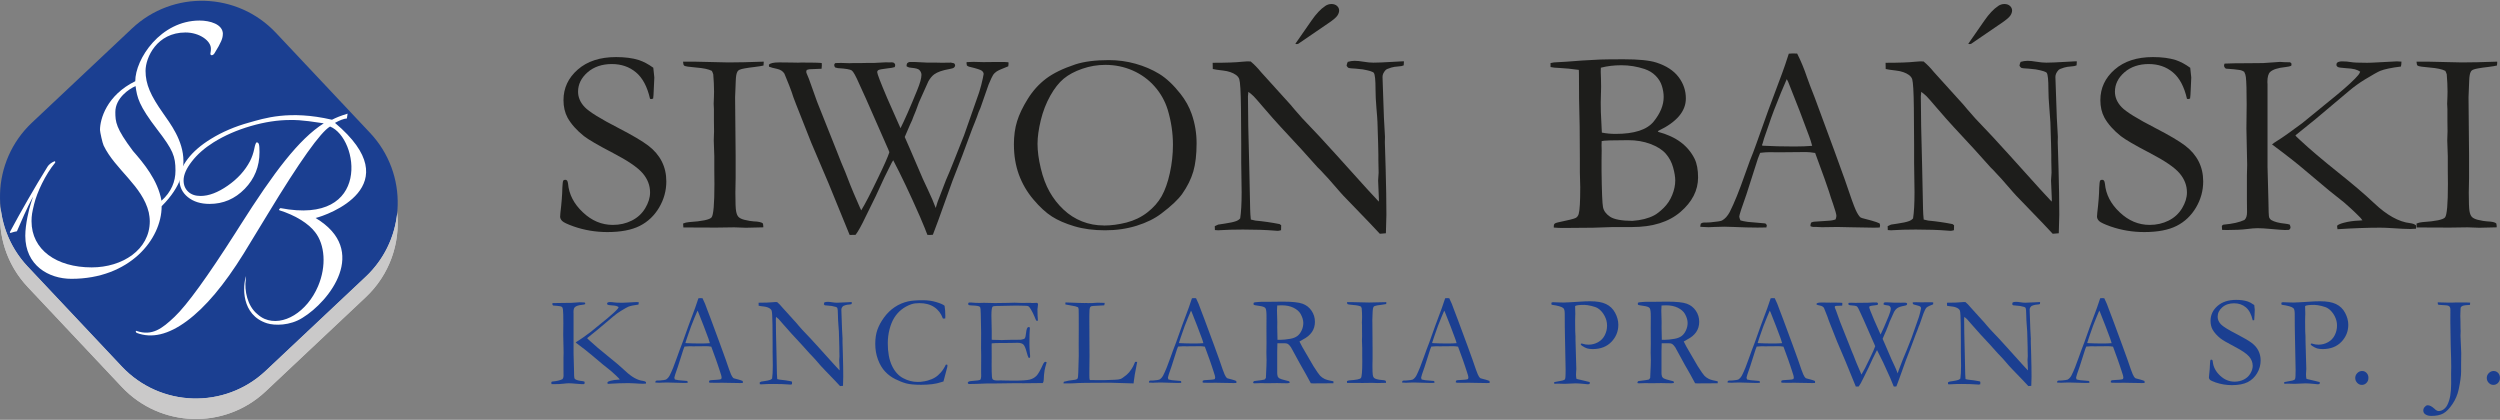<?xml version="1.0" encoding="UTF-8"?>
<svg xmlns="http://www.w3.org/2000/svg" id="Warstwa_1" version="1.1" viewBox="0 0 792 133">
  <rect x="0" y="0" width="792" height="133" fill="#808080" stroke="none"/>
  <defs>
    <style>
      .st0 {
        fill: #cac9c9;
      }

      .st1 {
        fill: #fff;
      }

      .st2 {
        fill: #1b3f91;
      }

      .st3 {
        fill: #1d1d1b;
      }
    </style>
  </defs>
  <g>
    <path class="st0" d="M117.23,48.56c12.21,12.97,11.59,33.38-1.38,45.58l-31.69,29.83c-12.97,12.21-33.37,11.58-45.57-1.38l-29.83-31.69c-12.2-12.96-11.58-33.37,1.38-45.58l31.69-29.82c12.96-12.21,33.36-11.58,45.57,1.38l29.82,31.68Z"></path>
    <path class="st2" d="M117.23,42.09c12.21,12.97,11.59,33.37-1.38,45.57l-31.69,29.82c-12.97,12.2-33.37,11.58-45.57-1.38l-29.83-31.68c-12.2-12.97-11.58-33.38,1.38-45.58l31.69-29.83c12.96-12.2,33.36-11.59,45.57,1.38l29.82,31.69Z"></path>
    <path class="st0" d="M115.86,87.68l-31.7,29.82c-12.96,12.21-33.37,11.58-45.57-1.37l-29.83-31.69C3.71,79.06.87,72.41.18,65.6c-.89,8.96,1.94,18.25,8.6,25.32l29.83,31.69c12.2,12.96,32.6,13.59,45.57,1.38l31.7-29.83c7.59-7.14,10.94-17.1,9.97-26.73-.75,7.47-4.09,14.7-9.97,20.25"></path>
    <path class="st1" d="M70.61,10.78c0-3.12-4.11-4.27-7.39-4.27-12.32,0-20.37,12.15-20.37,19.22-9.04,4.44-11.17,11.99-11.17,15.44,0,.62.79,4.21,1.15,4.93,3.62,7.56,12.32,12.82,14.3,21.2.16.82.32,1.8.32,2.79,0,9.04-8.71,14.62-18.4,14.62-11.17,0-19.06-5.58-19.06-14.62,0-1.8.19-2.84.82-5.42.91-3.73,3.54-9.37,6.68-13.15q.09-.36-.18-.44c-.81.26-1.89,1.07-2.24,1.7-4.13,6.65-8.53,14.37-11.95,20.75.09.27.27.36.45.19.53-.19,1.26-.36,1.79-.45,1.17-2.7,3.18-7.42,5.07-10.92,0,0-.11.54-.62,2-.62,1.8-1.8,6.74-1.8,10.35,0,9.37,7.39,13.63,14.62,13.63,18.4,0,28.58-12.49,28.58-23,6.57-6.57,6.9-11.66,6.9-14.3,0-6.56-4.27-11.99-6.41-15.11-3.95-5.59-5.59-9.2-5.59-13.47s3.62-12.16,12.65-12.16c4.43,0,8.05,2.63,8.05,5.09,0,.33,0,.99-.16,1.64,0,.66.82.66,1.31-.16,2.14-3.45,2.63-4.76,2.63-6.08"></path>
    <path class="st2" d="M49.85,41.08c4.93,6.41,5.74,8.38,5.74,12.98,0,3.46-1.31,6.73-4.43,9.53-1.15-6.57-5.75-12-9.04-15.77-5.42-7.23-5.58-9.2-5.58-12.33,0-4.44,4.43-7.39,6.41-8.21.49,3.62.98,6.08,6.9,13.8"></path>
    <path class="st1" d="M109.89,37.54l.23-1.54c-1.19.37-2.15.7-2.9,1-.74.3-1.43.61-2.05.93-13.58-3.16-21.68-.37-26.19.88-4.52,1.24-8.58,2.98-12.19,5.21-3.14,1.93-5.58,4.04-7.32,6.32-1.75,2.29-2.62,4.47-2.62,6.55,0,2.26.88,4.11,2.65,5.55,1.77,1.44,4.07,2.16,6.9,2.16,4.32,0,8.03-1.59,11.14-4.78,3.11-3.19,4.67-7.06,4.67-11.63,0-1.28-.06-2.11-.19-2.5-.13-.39-.35-.58-.68-.58-.25,0-.52.68-.79,2.05-.28,1.37-.73,2.67-1.35,3.89-1.58,3.01-3.93,5.6-7.06,7.77-3.12,2.17-5.99,3.26-8.6,3.26-1.66,0-2.97-.45-3.93-1.36-.96-.9-1.45-2.09-1.45-3.58,0-1.76.87-3.76,2.62-6,1.74-2.25,4.03-4.26,6.87-6.04,3.46-2.16,7.39-3.88,11.78-5.16,4.39-1.28,8.56-1.92,12.5-1.92,1.13,0,2.89-.16,10.64,1.05-7.93,5.02-15.86,15.61-26.47,32.33-.65,1.01-1.11,1.74-1.39,2.19-9.01,14.13-15.49,23.06-19.42,26.79-3.94,3.73-7.08,6.15-12.04,4.46-.46-.18-.16.55.05.62,4.75,1.82,10.05.57,15.91-3.77,5.86-4.33,11.85-11.46,17.99-21.36,1.81-2.94,4.33-7.07,7.54-12.37,10.2-16.83,16.81-26.12,19.82-27.87,9.11,3.64,13.28,31.45-15.7,25.84,0,0-.69.38-.37.68,5.12,1.6,9.23,4.19,11.32,6.92,3.11,3.92,3.67,10.74.96,17.12-3.49,8.22-11.08,12.86-16.95,10.37-.86-.37-1.61-.9-2.3-1.52-3.15-2.56-4.14-7.49-3.66-10.92.03-.38.04-.75.09-1.14-1.09,3.22-1.59,12.33,6.61,14.97,2.4.77,7.31.82,11.31-1.75,8.39-5.11,21.31-21.32,4.11-31.6,3.51-.82,30.03-10.05,6.14-30.13,1.46-.8,2.74-1.34,3.81-1.4"></path>
  </g>
  <g>
    <path class="st3" d="M206.96,21.42c.22,1.81.33,2.85.33,3.13l-.17,3.66c-.06,1.56-.12,2.56-.2,3-.25.11-.45.17-.62.17l-.37-.08c-.87-3.84-2.36-6.63-4.46-8.38-2.1-1.76-4.65-2.63-7.66-2.63s-5.69.87-7.68,2.63c-2,1.75-3,3.8-3,6.12,0,1.78.7,3.42,2.1,4.89,1.4,1.48,4.97,3.69,10.73,6.65,4.38,2.26,7.52,4.12,9.42,5.56,1.89,1.44,3.31,3.11,4.27,5,.96,1.89,1.44,4,1.44,6.34,0,2.93-.76,5.69-2.28,8.27-1.52,2.57-3.57,4.52-6.15,5.82-2.58,1.3-5.99,1.95-10.24,1.95-3.7,0-7.25-.59-10.65-1.77-2-.71-3.22-1.29-3.66-1.73-.44-.44-.66-.9-.66-1.4,0-.3.03-.68.08-1.15.39-3.23.59-5.89.62-7.97.06-1.29.15-2.04.29-2.26.11-.19.32-.29.62-.29.24,0,.44.08.59.26.15.18.25.52.31,1.01.3,3.37,1.86,6.39,4.69,9.04,2.8,2.66,5.96,3.99,9.5,3.99,2.16,0,4.16-.45,5.98-1.36s3.25-2.22,4.27-3.92c1.03-1.71,1.54-3.38,1.54-5,0-2.22-.78-4.25-2.34-6.08-1.57-1.84-4.7-3.98-9.42-6.43-4.71-2.45-7.78-4.24-9.21-5.36-2.3-1.84-4.03-3.78-5.18-5.84-.85-1.59-1.28-3.44-1.28-5.54,0-3.81,1.51-7.04,4.52-9.68,3.01-2.64,7.06-3.96,12.13-3.96,2.8,0,5.21.31,7.23.94,1.48.5,3,1.3,4.56,2.43"></path>
    <path class="st3" d="M216.38,70.82c.6-.25,1.22-.4,1.85-.45,4.19-.27,6.59-.78,7.19-1.5.6-.73.91-4.24.91-10.55l-.04-4.32v-4.53l-.17-4.98.09-2.91-.04-3.21v-3.78l-.08-1.69.08-2.14c.03-.49.04-1.07.04-1.73,0-1.73-.09-3.55-.25-5.47-.11-.38-.26-.75-.45-1.11-1.02-.52-2.65-.87-4.91-1.05-2.26-.18-3.54-.38-3.84-.59-.22-.17-.34-.59-.37-1.28h3.46l10.91.25c2.8,0,6.53-.08,11.2-.25,0,.44-.03.85-.08,1.23-.55.14-1.47.29-2.75.45-2.61.3-4.19.59-4.77.86-.36.14-.61.37-.78.7-.28.49-.44,1.41-.49,2.76l-.21,5.31.17,18.3v7.24c-.06,2.28-.08,3.82-.08,4.65,0,3.07.07,5.03.23,5.88.15.85.41,1.46.78,1.83s.98.67,1.83.89c1.26.3,2.25.47,2.96.5,1.53.05,2.51.27,2.92.66.08.36.12.66.12.9v.33c-2.5.08-4.33.13-5.52.13-.68,0-1.91-.05-3.67-.13l-5.68.08-9.67-.04h-.78l-.08-1.24Z"></path>
    <path class="st3" d="M243.63,21.17l-.04-.66c.38-.49,1.46-.74,3.24-.74l3.81.04,2.22.04.98-.04c3.58,0,5.74.05,6.48.16.03.33.04.58.04.74,0,.25-.03.61-.08,1.07l-3.92.16c-.19.03-.45.1-.78.21-.11.28-.16.48-.16.62,0,.16.08.43.25.78.22.46.42.96.61,1.48l2.59,7.24,6.16,15.46c.71,1.89,1.19,3.11,1.44,3.66.77,1.73,1.74,4.14,2.91,7.23.41,1.07,1.4,3.39,2.96,6.95.08.22.25.57.49,1.07,1.24-2,3.04-5.5,5.43-10.49,1.86-3.84,3.03-6.48,3.49-7.93l-.32-.83-7.06-16.05c-.93-2-1.66-3.59-2.17-4.77-1.08-2.48-1.86-3.88-2.35-4.24-.5-.36-1.96-.6-4.38-.74l-.87-.2c-.22-.24-.33-.52-.33-.85.06-.24.18-.43.37-.56.88-.02,1.49-.04,1.85-.04l2.59.08,1.32-.04h2.27l2.01-.04h2.14l3.86-.2c.25,0,.62.01,1.11.04l.66-.04c.38,0,.67.09.86.27.19.18.29.38.29.59,0,.19-.05.41-.16.66-.44.17-1.22.3-2.34.41-1.62.19-2.56.37-2.81.53-.26.16-.39.38-.39.66,0,.52,1.06,3.27,3.18,8.26l4.2,9.49c1.28-2.52,3.03-6.49,5.24-11.92.93-2.25,1.4-3.91,1.4-4.98,0-.57-.23-1.09-.69-1.56-.36-.33-1.15-.55-2.38-.66l-.87-.12-.74-.33-.04-.33c0-.16.07-.4.21-.7.27-.22.52-.34.74-.37.41-.06,2.31.01,5.71.2h2.8l1.73.04,2.88-.04c.22.03.54.1.98.21.22.22.33.42.33.62,0,.3-.12.55-.35.74-.24.19-.76.36-1.58.49-2.08.36-3.65.91-4.69,1.65-.68.51-1.3,1.25-1.85,2.22l-2.99,6.66c-.71,2.03-1.3,3.55-1.76,4.56-.19.63-.55,1.47-1.06,2.51l-1.68,3.9c.3.72.81,1.87,1.52,3.46l4.23,9.83c.19.44.76,1.66,1.7,3.65.95,2,1.74,3.85,2.37,5.55l.61-1.98.08-.2,2.51-6.54c.88-1.99,1.75-4.11,2.62-6.33l3.16-7.98,4.76-13.56c.49-1.56.89-3.07,1.19-4.52l.12-.66c.08-.3.13-.52.13-.66,0-.38-.19-.73-.58-1.05-.38-.31-1.74-.74-4.07-1.29-.22-.08-.44-.21-.66-.37-.08-.33-.12-.59-.12-.78l.04-.29c1.15-.05,1.88-.08,2.18-.08l3.16.08,3.58-.04h3.08l1.24.08.04.41c0,.19-.03.48-.08.87-1.98.77-3.21,1.31-3.69,1.64-.48.33-.85.68-1.11,1.07-.26.38-.75,1.43-1.46,3.13-.08.16-.94,2.63-2.58,7.4-.36.71-.73,1.66-1.11,2.84-.11.33-.34.92-.69,1.77l-.66,1.64-.45,1.19c-1.8,4.99-3.79,10.2-5.95,15.66l-4.43,12.33-1.76,4.69c-.43.05-.74.08-.95.08-.18,0-.45-.02-.79-.04-.36-1.01-1.14-2.93-2.35-5.76-3.15-7.18-5.98-13.13-8.48-17.88l-.49.82c-1.39,2.66-3.08,6.18-5.04,10.56l-3.19,6.49c-1.31,2.77-2.38,4.69-3.2,5.76l-1.88.04-6.65-16.28-5.5-12.91-4.84-12.25c-.32-.79-.61-1.55-.86-2.26-.19-.52-.37-1.06-.53-1.61-.28-.85-1.04-2.78-2.29-5.8-.49-.79-1.29-1.29-2.38-1.52-1.09-.22-1.9-.44-2.42-.66"></path>
    <path class="st3" d="M349.72,71.45c2.3,0,4.69-.33,7.18-.96,2.48-.65,4.67-1.71,6.6-3.21,1.92-1.5,3.42-3.19,4.5-5.1,1.08-1.91,1.95-4.36,2.61-7.34.65-2.98.98-5.97.98-8.96,0-3.73-.55-7.42-1.64-11.06-.85-2.77-2.23-5.24-4.15-7.42-1.92-2.18-4.23-3.86-6.94-5.06-2.72-1.19-5.6-1.79-8.68-1.79-2.49,0-4.93.41-7.31,1.23-2.39.82-4.34,1.87-5.88,3.14-1.53,1.27-2.96,3.08-4.27,5.43-1.31,2.34-2.31,4.92-3,7.75-.68,2.82-1.03,5.32-1.03,7.48,0,2.28.34,4.85,1.03,7.73.68,2.88,1.62,5.37,2.81,7.48,1.2,2.11,2.66,3.98,4.4,5.61,1.73,1.63,3.69,2.88,5.86,3.74,2.16.86,4.48,1.29,6.94,1.29M321.2,45.88c0-2.8.33-5.28,1.01-7.46.67-2.18,1.8-4.54,3.39-7.09,1.59-2.55,3.51-4.68,5.76-6.39,2.25-1.71,5.36-3.23,9.33-4.55,2.8-.9,6.33-1.35,10.6-1.35,2.88,0,5.69.38,8.45,1.15,2.75.77,5.25,1.84,7.5,3.21,2.24,1.37,4.49,3.48,6.74,6.33,1.56,1.97,2.74,4.1,3.54,6.37,1.04,2.99,1.56,6.07,1.56,9.25,0,3.62-.35,6.61-1.05,9-.7,2.38-1.87,4.74-3.51,7.07-1.29,1.81-3.49,3.88-6.62,6.24-2.09,1.59-4.67,2.87-7.77,3.84-3.1.97-6.44,1.46-10.03,1.46s-6.89-.42-9.74-1.28c-2.85-.85-5.23-1.88-7.13-3.1-1.9-1.22-3.86-3.02-5.87-5.41-2.02-2.38-3.54-5.02-4.59-7.89-1.04-2.88-1.56-6.01-1.56-9.41"></path>
    <path class="st3" d="M410.35,13.9l5.1-7.34c1.48-2.15,2.94-3.71,4.39-4.67.61-.41,1.26-.62,1.97-.62s1.33.21,1.77.62c.44.41.66.89.66,1.43s-.19,1.07-.57,1.64c-.38.57-1.3,1.35-2.75,2.33l-9.66,6.6-.45.08-.46-.08ZM384.21,21.87l-.04-1.98c4.25,0,7.36-.11,9.33-.33.77-.08,1.3-.12,1.61-.12.24,0,.61.01,1.11.04,1.15.96,2.22,2.06,3.21,3.29.22.25.46.52.74.82l8.67,9.58,1.24,1.48c1.75,2.06,3.35,3.81,4.79,5.26,1.44,1.45,4.24,4.48,8.41,9.08l9.82,10.89c.96,1.07,2.19,2.4,3.7,3.99l.04-.66c-.17-3.81-.25-5.82-.25-6.04l.16-2.47-.08-3.86v-1.77c0-1.12-.09-4.58-.29-10.4-.03-.79-.13-2.29-.33-4.5-.19-2.21-.28-4.14-.28-5.82,0-3.01-.18-4.76-.54-5.26-.25-.36-1.41-.73-3.49-1.11-.49-.03-1.26-.11-2.3-.24-1.24-.05-1.96-.13-2.18-.21-.22-.08-.44-.32-.66-.7.06-.44.18-.85.37-1.23.74-.22,1.47-.33,2.18-.33.77,0,1.72.09,2.86.29,1.14.19,2.16.29,3.06.29,1.26,0,3.22-.08,5.88-.24,1.51-.11,2.55-.17,3.12-.17h.7l-.08,1.28c-.44.19-1.04.3-1.81.34-.77.04-1.48.16-2.14.35-.99.3-1.58.56-1.77.78-.66.71-.99,1.44-.99,2.18l.45,12.99.33,5.96-.04,1.73.25,8.26c.16,5.65.24,10.55.24,14.71,0,.91-.05,2.87-.16,5.88l-1.92.16c-.96-1.09-4.27-4.54-9.91-10.36-1.32-1.34-2.21-2.29-2.67-2.84l-3.54-4.06c-1.37-1.51-2.26-2.47-2.67-2.88-.41-.41-.72-.71-.91-.9-2.99-3.4-6.87-7.64-11.64-12.74-1.29-1.37-3.18-3.51-5.67-6.41-1.56-1.84-2.55-2.96-2.96-3.37-.41-.41-.97-.88-1.68-1.4l-.13,1.4c0,5.34.14,12.71.41,22.11l.29,13.61c.03,1.15.09,2.26.21,3.33l1.44.33c2.6.24,5.16.61,7.68,1.11.19.16.36.29.5.37l-.04,1.56c-.44.14-.8.21-1.07.21-.3,0-.67-.03-1.11-.08-2.71-.22-6.01-.33-9.9-.33-2.74,0-5.15.07-7.24.2l-.57.04c-.25,0-.6-.03-1.07-.08l-.04-1.23,1.07-.5,1.93-.29c1.73-.25,2.98-.52,3.78-.82.52-.19.94-.48,1.27-.86.3-1.89.46-4.66.46-8.31,0-1.7-.04-4.8-.13-9.33v-5.59l-.08-11.67c-.06-5.21-.24-8.28-.54-9.21-.16-.49-.5-.93-1.02-1.32-1.04-.74-2.41-1.21-4.09-1.4-1.69-.19-2.78-.36-3.27-.49"></path>
    <path class="st3" d="M517.17,69.97c2.71-.19,5-.77,6.84-1.73.85-.44,1.86-1.23,3.03-2.36,1.16-1.14,2.07-2.5,2.71-4.09.65-1.59.97-3.12.97-4.6,0-1.12-.22-2.51-.68-4.15-.45-1.64-1.22-3.09-2.31-4.34-1.09-1.25-2.7-2.28-4.84-3.08-2.14-.81-4.5-1.21-7.08-1.21-5,0-7.8.1-8.4.29-.03.63-.04,1.1-.04,1.4l.04,1.52-.04,3.08v3.49c.08,6.44.23,10.25.46,11.42.22,1.18.96,2.2,2.24,3.05,1.28.85,3.64,1.29,7.11,1.32M507.49,42.01c1.37.27,2.81.41,4.32.41,5.93,0,9.95-1.3,12.07-3.91,2.11-2.61,3.17-5.19,3.17-7.77,0-1.15-.19-2.32-.56-3.51-.37-1.19-1.03-2.27-1.98-3.23-.95-.96-2.12-1.67-3.52-2.14-2.39-.79-4.84-1.19-7.33-1.19-2.34,0-4.5.26-6.51.78-.03.57-.04,1-.04,1.27s.03,1.06.08,2.35c.03.82.04,1.65.04,2.47l-.12,4.97.04,2.96.28,5.8.04.74ZM491.21,21.25v-1.27c.46-.11.83-.18,1.11-.21l3.86-.22c3.21-.28,6.8-.51,10.77-.69,1.59-.06,4.1-.08,7.52-.08,4.66,0,8.07.34,10.24,1.03,3.15,1.01,5.5,2.54,7.05,4.58,1.55,2.04,2.32,4.31,2.32,6.8,0,4.06-2.89,7.47-8.68,10.24l-.2.31c2.96.79,5.38,1.91,7.28,3.33,1.89,1.43,3.34,3.17,4.36,5.22.74,1.51,1.11,3.49,1.11,5.93,0,4.08-1.86,7.72-5.57,10.92-3.71,3.19-8.83,4.79-15.36,4.79h-6.12l-6.2.21c-5.48.06-8.69.08-9.62.08s-1.91-.04-2.84-.13v-.46c0-.34.07-.58.21-.72.16-.17.48-.31.94-.42,3.43-.71,5.37-1.2,5.82-1.46.45-.26.76-.68.92-1.25.33-1.1.49-3.92.49-8.46,0-.41-.01-.93-.04-1.56-.05-1.83-.08-2.89-.08-3.16v-4.27c0-7.22-.08-13.53-.25-18.91l-.04-8.25-.04-1.03c-2.33-.32-4.38-.53-6.16-.61-1.15-.03-2.09-.12-2.8-.29"></path>
    <path class="st3" d="M558.43,46.16c2.93.16,6.27.25,10.03.25,2.14,0,4.01-.07,5.63-.21-.27-1.07-.59-2.07-.94-3-1.78-4.76-2.77-7.39-2.96-7.89l-3.74-9.49-.41-.74c-.16.33-.77,1.74-1.81,4.24-1.76,4.27-3.02,7.6-3.79,9.98-.36,1.07-.73,2.13-1.11,3.18-.38,1.05-.62,1.79-.72,2.22-.1.43-.24.86-.43,1.3l.25.17ZM538.81,70.82c.39-.22.73-.33,1.03-.33h.95c.19,0,.52-.01.98-.04,2.11-.2,3.36-.39,3.74-.58.96-.52,1.78-1.42,2.47-2.71,1.42-2.8,3.03-6.76,4.81-11.88.85-2.44,1.38-3.92,1.6-4.44.68-1.65,1.35-3.37,1.98-5.18l3.86-10.81c.61-1.7,2.06-5.59,4.36-11.67.58-1.53,1.27-3.59,2.1-6.17l1.21-.08,1.44.04c1.18,2.33,2.22,4.84,3.12,7.52.49,1.43,1.3,3.55,2.42,6.37l6.24,16.89,3.32,9.17c1.75,5.21,2.9,8.4,3.45,9.6.55,1.19,1.05,1.98,1.52,2.36.13.11.65.27,1.54.49.89.22,1.51.38,1.87.49,1.26.36,2.14.66,2.63.91.11.3.16.53.16.7,0,.14-.04.34-.12.61-.88.03-1.49.05-1.85.05-1.4,0-3.86-.05-7.4-.13l-4.11-.09-4.97.07c-.33,0-.67-.02-1.01-.05-.34-.03-.64-.04-.88-.04h-.9c-.3-.03-.58-.11-.83-.25,0-.38.07-.75.21-1.11.33-.16.63-.26.91-.29l4.31-.29c1.12-.05,1.98-.2,2.55-.45.17-.49.25-.86.25-1.11,0-.49-.36-1.77-1.07-3.83-.49-1.37-.92-2.67-1.29-3.91-.37-1.23-1.83-5.3-4.37-12.19-1.12-.19-2.11-.29-2.96-.29l-8.79.08-2.59-.04c-.93,0-1.96.07-3.08.21-.35.82-.59,1.41-.7,1.77l-3.62,11.3c-1.54,4.3-2.3,6.67-2.3,7.11,0,.24.12.66.37,1.23.58.17,1.34.32,2.3.46l5.59.49c.3.25.46.47.46.66,0,.14-.04.34-.13.62-1.23.03-2.18.04-2.84.04-2.19,0-4.74-.07-7.64-.2-1.35-.05-2.31-.08-2.88-.08s-1.58.03-3,.08c-.93.05-1.6.08-2.01.08-.66,0-1.51-.04-2.55-.12v-.25c0-.19.05-.45.16-.78"></path>
    <path class="st3" d="M623.53,13.9l5.1-7.34c1.48-2.15,2.95-3.71,4.4-4.67.6-.41,1.26-.62,1.97-.62s1.33.21,1.77.62c.44.41.66.89.66,1.43s-.19,1.07-.57,1.64c-.39.57-1.3,1.35-2.76,2.33l-9.66,6.6-.45.08-.46-.08ZM597.39,21.87l-.04-1.98c4.25,0,7.36-.11,9.33-.33.77-.08,1.3-.12,1.61-.12.24,0,.61.01,1.11.04,1.15.96,2.22,2.06,3.21,3.29.22.25.46.52.74.82l8.67,9.58,1.24,1.48c1.75,2.06,3.35,3.81,4.78,5.26,1.44,1.45,4.24,4.48,8.41,9.08l9.82,10.89c.96,1.07,2.19,2.4,3.7,3.99l.05-.66c-.17-3.81-.25-5.82-.25-6.04l.16-2.47-.08-3.86v-1.77c0-1.12-.09-4.58-.29-10.4-.03-.79-.14-2.29-.33-4.5-.19-2.21-.29-4.14-.29-5.82,0-3.01-.18-4.76-.53-5.26-.24-.36-1.41-.73-3.5-1.11-.49-.03-1.26-.11-2.3-.24-1.24-.05-1.96-.13-2.18-.21-.22-.08-.44-.32-.66-.7.05-.44.18-.85.37-1.23.74-.22,1.46-.33,2.18-.33.77,0,1.72.09,2.86.29,1.14.19,2.16.29,3.06.29,1.26,0,3.22-.08,5.88-.24,1.51-.11,2.55-.17,3.12-.17h.7l-.08,1.28c-.44.19-1.04.3-1.81.34-.77.04-1.48.16-2.14.35-.99.3-1.58.56-1.77.78-.66.71-.99,1.44-.99,2.18l.45,12.99.33,5.96-.04,1.73.25,8.26c.16,5.65.24,10.55.24,14.71,0,.91-.05,2.87-.16,5.88l-1.92.16c-.96-1.09-4.27-4.54-9.91-10.36-1.32-1.34-2.2-2.29-2.67-2.84l-3.54-4.06c-1.37-1.51-2.26-2.47-2.67-2.88-.41-.41-.71-.71-.9-.9-2.99-3.4-6.87-7.64-11.64-12.74-1.28-1.37-3.18-3.51-5.67-6.41-1.57-1.84-2.55-2.96-2.96-3.37-.42-.41-.98-.88-1.69-1.4l-.13,1.4c0,5.34.14,12.71.41,22.11l.29,13.61c.03,1.15.09,2.26.21,3.33l1.44.33c2.6.24,5.16.61,7.69,1.11.19.16.35.29.49.37l-.04,1.56c-.44.14-.8.21-1.07.21-.3,0-.67-.03-1.11-.08-2.71-.22-6.01-.33-9.9-.33-2.74,0-5.15.07-7.24.2l-.57.04c-.25,0-.6-.03-1.07-.08l-.04-1.23,1.07-.5,1.93-.29c1.73-.25,2.99-.52,3.78-.82.52-.19.94-.48,1.27-.86.3-1.89.46-4.66.46-8.31,0-1.7-.05-4.8-.13-9.33v-5.59l-.08-11.67c-.05-5.21-.24-8.28-.53-9.21-.17-.49-.51-.93-1.03-1.32-1.04-.74-2.41-1.21-4.09-1.4-1.69-.19-2.78-.36-3.27-.49"></path>
    <path class="st3" d="M693.86,21.42c.22,1.81.33,2.85.33,3.13l-.16,3.66c-.06,1.56-.13,2.56-.21,3-.25.11-.46.17-.62.17l-.37-.08c-.87-3.84-2.36-6.63-4.46-8.38-2.1-1.76-4.65-2.63-7.67-2.63s-5.69.87-7.69,2.63c-2,1.75-3,3.8-3,6.12,0,1.78.7,3.42,2.1,4.89,1.4,1.48,4.97,3.69,10.73,6.65,4.38,2.26,7.52,4.12,9.42,5.56,1.89,1.44,3.31,3.11,4.27,5,.96,1.89,1.44,4,1.44,6.34,0,2.93-.76,5.69-2.28,8.27-1.53,2.57-3.57,4.52-6.15,5.82-2.58,1.3-5.99,1.95-10.24,1.95-3.7,0-7.25-.59-10.65-1.77-2-.71-3.22-1.29-3.66-1.73-.44-.44-.66-.9-.66-1.4,0-.3.03-.68.08-1.15.39-3.23.59-5.89.62-7.97.06-1.29.15-2.04.29-2.26.11-.19.32-.29.62-.29.24,0,.44.08.59.26.15.18.25.52.31,1.01.3,3.37,1.86,6.39,4.68,9.04,2.8,2.66,5.96,3.99,9.5,3.99,2.16,0,4.16-.45,5.98-1.36,1.82-.9,3.25-2.22,4.28-3.92,1.03-1.71,1.54-3.38,1.54-5,0-2.22-.78-4.25-2.34-6.08-1.56-1.84-4.7-3.98-9.42-6.43-4.71-2.45-7.78-4.24-9.21-5.36-2.3-1.84-4.03-3.78-5.18-5.84-.85-1.59-1.28-3.44-1.28-5.54,0-3.81,1.51-7.04,4.52-9.68,3.01-2.64,7.06-3.96,12.13-3.96,2.8,0,5.21.31,7.23.94,1.48.5,3,1.3,4.56,2.43"></path>
    <path class="st3" d="M719.76,45.77c.33-.3.87-.68,1.64-1.15,1.53-.93,4.18-2.79,7.93-5.59l11.27-9.2c3.1-2.58,5.28-4.6,6.53-6.08.25-.33.44-.67.58-1.02-.49-.36-1.06-.62-1.69-.78-.63-.17-1.63-.29-3-.37-1.37-.08-2.19-.21-2.45-.39-.26-.18-.39-.41-.39-.68,0-.3.09-.54.29-.7.35-.25.86-.37,1.52-.37,1.04,0,1.94.07,2.72.22.77.15,2.51.23,5.22.23.66,0,1.14-.01,1.44-.04l6.41-.33c.66-.06,1.17-.08,1.52-.08.33,0,.82.02,1.48.08,0,.64-.06,1.16-.17,1.56-2.96.36-5.14.81-6.54,1.36-.79.33-2.41,1.24-4.85,2.72-1.84,1.13-3.51,2.33-5.02,3.62l-10.6,8.92-6.41,5.18c.11.19.28.38.5.58.16.14.57.52,1.23,1.15,2.88,2.69,6.76,5.98,11.65,9.89,4.89,3.9,8.72,7.17,11.49,9.8,4.06,3.86,7.88,5.99,11.47,6.39.88.11,1.51.36,1.89.74l.04.45-.08.57c-.93.06-1.57.09-1.89.09-1.26,0-3.17-.09-5.71-.27-1.51-.1-2.75-.15-3.74-.15-3.95,0-8.46.17-13.52.49-.08-.37-.12-.65-.12-.84l.04-.32c.36-.32,1.07-.62,2.14-.9,1.48-.39,3.04-.61,4.69-.67.36,0,.74-.03,1.15-.09-.28-.44-.73-.96-1.36-1.54-.11-.11-.48-.47-1.11-1.09-.63-.62-1.74-1.62-3.33-3.02l-4.89-3.9-7.52-6.32c-2.49-2.14-5.97-4.86-10.44-8.18M703.89,71.61c.14-.28.34-.42.62-.45,2.76-.25,4.95-.74,6.53-1.48.55-.49.82-1.31.82-2.47l-.04-4.03v-7.64l.08-3.33-.24-11.43.08-7.68c0-4.33-.08-7.22-.25-8.67-.05-.55-.23-1.11-.53-1.69-.49-.3-.9-.48-1.24-.54-1.18-.19-2.7-.34-4.56-.45-.38-.27-.58-.6-.58-.99,0-.13.05-.34.16-.61,1.51-.08,4.19-.13,8.02-.13,1.78,0,3.19-.01,4.21-.04,1.46-.08,3.24-.2,5.32-.37.9.08,1.97.12,3.21.12.3.17.45.36.45.58,0,.17-.03.34-.08.53-.33.17-.95.3-1.85.41-2.39.24-4.01.77-4.85,1.56-.57.55-.86,1.59-.86,3.13l.04.78v26.1l.28,10.56c.03,3.35.11,5.19.25,5.53.14.34.36.61.66.8.96.57,2.43.96,4.4,1.15.5.05.97.15,1.44.29.17.36.25.66.25.9,0,.28-.16.54-.49.78l-1.32.04c-.55,0-1.86-.1-3.95-.29-2.08-.19-3.63-.29-4.64-.29-.85,0-2.03.09-3.54.29-1.51.19-3.56.29-6.16.29-.38,0-.91-.01-1.57-.04l-.08-1.23Z"></path>
    <path class="st3" d="M765.55,70.82c.6-.25,1.22-.4,1.85-.45,4.19-.27,6.59-.78,7.19-1.5.6-.73.91-4.24.91-10.55l-.04-4.32v-4.53l-.17-4.98.09-2.91-.04-3.21v-3.78l-.08-1.69.08-2.14c.03-.49.04-1.07.04-1.73,0-1.73-.09-3.55-.25-5.47-.11-.38-.26-.75-.45-1.11-1.02-.52-2.65-.87-4.92-1.05-2.26-.18-3.54-.38-3.84-.59-.22-.17-.34-.59-.37-1.28h3.46l10.91.25c2.8,0,6.53-.08,11.2-.25,0,.44-.03.85-.09,1.23-.55.14-1.47.29-2.75.45-2.61.3-4.19.59-4.77.86-.36.14-.61.37-.78.7-.28.49-.44,1.41-.49,2.76l-.21,5.31.17,18.3v7.24c-.06,2.28-.09,3.82-.09,4.65,0,3.07.08,5.03.23,5.88.15.85.41,1.46.78,1.83.37.37.98.67,1.83.89,1.26.3,2.25.47,2.96.5,1.53.05,2.51.27,2.92.66.08.36.12.66.12.9v.33c-2.49.08-4.33.13-5.52.13-.68,0-1.91-.05-3.67-.13l-5.68.08-9.67-.04h-.78l-.08-1.24Z"></path>
    <path class="st2" d="M182.38,108.51c.16-.15.43-.34.8-.56.75-.45,2.04-1.36,3.86-2.72l5.49-4.48c1.51-1.25,2.57-2.24,3.18-2.96.12-.15.21-.32.28-.5-.24-.17-.51-.3-.82-.38-.31-.08-.79-.14-1.46-.18-.67-.04-1.06-.11-1.19-.19-.13-.09-.19-.2-.19-.33,0-.15.05-.26.14-.34.17-.11.42-.18.74-.18.51,0,.95.04,1.32.11.37.07,1.22.11,2.54.11.32,0,.56,0,.7-.02l3.12-.16c.32-.03.57-.04.74-.04.16,0,.4.01.72.04,0,.31-.03.57-.08.76-1.44.18-2.5.4-3.18.66-.38.16-1.17.6-2.36,1.33-.9.55-1.71,1.14-2.44,1.77l-5.16,4.35-3.12,2.52c.05.09.13.18.24.28.08.07.28.26.61.56,1.4,1.31,3.29,2.91,5.67,4.82,2.38,1.9,4.25,3.49,5.6,4.77,1.98,1.88,3.84,2.92,5.59,3.12.42.05.74.18.92.36l.02.22-.04.28c-.46.03-.76.04-.92.04-.61,0-1.54-.04-2.78-.13-.73-.05-1.34-.07-1.82-.07-1.92,0-4.12.08-6.59.24-.04-.18-.06-.32-.06-.41l.02-.16c.18-.15.52-.3,1.04-.43.72-.19,1.48-.3,2.28-.33.18,0,.36-.01.56-.04-.14-.22-.36-.47-.66-.75-.06-.05-.24-.23-.54-.53-.31-.3-.85-.79-1.62-1.47l-2.39-1.9-3.66-3.08c-1.22-1.04-2.91-2.37-5.09-3.98M174.65,121.09c.07-.13.17-.21.3-.22,1.35-.11,2.41-.36,3.18-.72.27-.24.4-.64.4-1.2l-.02-1.96v-3.73l.04-1.62-.12-5.57.04-3.74c0-2.11-.04-3.52-.12-4.23-.03-.27-.11-.54-.26-.82-.24-.15-.44-.24-.61-.26-.57-.09-1.31-.17-2.22-.22-.19-.14-.28-.29-.28-.48,0-.07.03-.17.08-.3.74-.04,2.04-.06,3.91-.06.87,0,1.55,0,2.05-.02.72-.04,1.58-.1,2.59-.18.44.04.96.06,1.57.06.15.08.22.18.22.28,0,.08-.01.17-.04.26-.16.08-.46.15-.9.2-1.16.11-1.95.37-2.36.76-.28.27-.42.78-.42,1.52l.02.38v12.72l.14,5.14c.01,1.63.05,2.53.12,2.69.06.17.17.3.32.4.46.28,1.18.46,2.14.55.24.03.47.08.7.14.08.18.12.32.12.44s-.08.26-.24.38l-.64.02c-.27,0-.91-.05-1.92-.14-1.02-.1-1.77-.14-2.26-.14-.42,0-.99.04-1.72.14-.74.09-1.74.14-3,.14-.19,0-.44,0-.76-.02l-.04-.6Z"></path>
    <path class="st2" d="M217.26,108.7c1.43.08,3.06.12,4.88.12,1.04,0,1.96-.04,2.75-.11-.14-.52-.29-1-.46-1.46-.87-2.32-1.35-3.6-1.44-3.84l-1.82-4.62-.2-.36c-.08.16-.37.85-.88,2.06-.86,2.08-1.47,3.7-1.85,4.87-.18.52-.36,1.04-.54,1.55-.19.51-.31.87-.35,1.07-.05.21-.12.42-.21.63l.12.08ZM207.7,120.71c.18-.11.36-.16.5-.16h.46c.09,0,.25,0,.48-.02,1.02-.09,1.63-.18,1.82-.28.46-.26.87-.7,1.2-1.32.7-1.37,1.48-3.29,2.34-5.79.41-1.19.67-1.91.78-2.17.33-.8.65-1.64.96-2.52l1.88-5.27c.3-.83,1-2.73,2.12-5.69.28-.75.62-1.75,1.02-3l.59-.04.7.02c.57,1.14,1.08,2.36,1.52,3.67.24.7.63,1.73,1.18,3.1l3.04,8.23,1.62,4.47c.85,2.54,1.42,4.1,1.68,4.68.27.58.52.96.74,1.15.07.05.32.14.75.24.43.11.74.19.91.24.61.17,1.04.32,1.28.44.05.15.08.26.08.34,0,.07-.02.17-.06.3-.43.01-.73.02-.9.02-.68,0-1.88-.02-3.6-.06l-2-.04-2.42.03c-.16,0-.33,0-.49-.02-.17-.02-.31-.02-.43-.02h-.44c-.15-.01-.28-.06-.4-.12,0-.19.03-.37.1-.54.16-.08.31-.12.44-.14l2.1-.14c.55-.03.96-.1,1.24-.22.08-.25.12-.43.12-.54,0-.25-.18-.86-.52-1.87-.24-.67-.45-1.3-.63-1.91-.18-.6-.89-2.58-2.13-5.94-.55-.09-1.03-.15-1.44-.15l-4.28.04-1.26-.02c-.46,0-.96.04-1.5.1-.18.4-.29.69-.34.86l-1.76,5.51c-.75,2.1-1.12,3.25-1.12,3.46,0,.12.06.32.18.6.28.08.65.15,1.12.22l2.72.24c.14.12.22.22.22.32,0,.07-.02.16-.06.29-.6.01-1.06.02-1.38.02-1.07,0-2.31-.04-3.73-.1-.65-.03-1.12-.04-1.4-.04s-.77.01-1.46.04c-.45.03-.78.04-.98.04-.32,0-.74-.02-1.24-.06v-.12c0-.09.03-.22.08-.38"></path>
    <path class="st2" d="M240.34,96.86l-.02-.96c2.07,0,3.58-.06,4.55-.16.37-.04.63-.06.78-.06.12,0,.3,0,.54.02.56.47,1.08,1,1.56,1.6.11.12.23.26.36.4l4.23,4.67.6.72c.85,1,1.63,1.85,2.33,2.56.7.7,2.07,2.18,4.1,4.42l4.79,5.31c.46.52,1.06,1.17,1.8,1.95l.02-.32c-.08-1.85-.12-2.84-.12-2.95l.08-1.2-.04-1.88v-.86c0-.55-.05-2.24-.14-5.06-.01-.39-.07-1.12-.16-2.19-.09-1.07-.14-2.02-.14-2.83,0-1.47-.09-2.33-.26-2.57-.12-.17-.68-.35-1.7-.54-.24-.01-.61-.05-1.12-.11-.6-.03-.95-.07-1.06-.1-.11-.04-.21-.16-.32-.34.03-.21.09-.41.18-.6.36-.11.71-.16,1.06-.16.37,0,.84.05,1.39.14.56.09,1.05.14,1.49.14.61,0,1.57-.04,2.86-.12.73-.05,1.24-.08,1.52-.08h.34l-.04.62c-.22.09-.51.15-.88.17-.37.02-.72.07-1.04.17-.48.15-.77.27-.86.38-.32.35-.48.7-.48,1.06l.22,6.33.16,2.9-.02.84.12,4.03c.08,2.75.12,5.14.12,7.17,0,.44-.03,1.4-.08,2.86l-.93.08c-.46-.53-2.07-2.22-4.82-5.05-.64-.65-1.08-1.11-1.3-1.38l-1.72-1.99c-.67-.73-1.1-1.2-1.3-1.4-.2-.2-.35-.35-.44-.44-1.46-1.66-3.35-3.73-5.67-6.21-.63-.67-1.55-1.71-2.77-3.12-.76-.9-1.24-1.44-1.44-1.65-.2-.2-.47-.42-.82-.68l-.06.68c0,2.61.07,6.2.2,10.78l.14,6.63c.01.56.04,1.1.1,1.62l.7.16c1.27.12,2.52.3,3.75.54.09.08.17.14.24.18l-.02.76c-.22.07-.39.1-.52.1s-.32-.01-.54-.04c-1.32-.11-2.93-.16-4.82-.16-1.33,0-2.51.03-3.52.1l-.28.02c-.12,0-.3-.01-.52-.04l-.02-.6.52-.24.94-.14c.84-.12,1.45-.25,1.84-.4.25-.1.46-.23.62-.42.14-.92.22-2.27.22-4.05,0-.83-.02-2.34-.06-4.54v-2.73l-.04-5.69c-.03-2.53-.12-4.03-.26-4.49-.08-.24-.25-.45-.5-.64-.51-.36-1.17-.59-1.99-.68-.82-.09-1.35-.17-1.59-.24"></path>
    <path class="st2" d="M299.24,96.84c.16,1.03.24,2.08.24,3.17,0,.21,0,.5-.02.86-.19.04-.33.06-.42.06-.08,0-.19-.01-.34-.04-.56-1.56-1.48-2.77-2.74-3.6-1.27-.85-2.84-1.26-4.71-1.26-.99,0-1.82.11-2.5.34-1.2.41-2.25.99-3.16,1.71-.91.73-1.68,1.59-2.3,2.6-.63,1.01-1.12,2.23-1.49,3.66-.37,1.44-.55,2.9-.55,4.39,0,2.86.43,5.21,1.3,7.08.87,1.86,2.06,3.19,3.56,3.99,1.51.8,3.03,1.19,4.56,1.19l.94-.02c1.07-.13,1.79-.26,2.18-.38.98-.28,1.78-.61,2.41-1,.64-.38,1.25-.92,1.86-1.61.61-.7,1.13-1.5,1.55-2.42l.24-.08c.06,0,.17.04.3.12-.01.32-.03.52-.04.62-.56,2.25-.97,3.8-1.22,4.63-.21.05-.48.14-.8.24-1.56.54-3.65.81-6.27.81-2.11,0-3.69-.15-4.74-.44-1.05-.28-2.19-.73-3.42-1.34-1.24-.61-2.32-1.41-3.26-2.41-.93-1-1.69-2.27-2.26-3.8-.57-1.52-.86-3.19-.86-4.99,0-1.71.23-3.2.68-4.47.46-1.28,1.15-2.57,2.11-3.88.95-1.31,2.07-2.4,3.35-3.26,1.29-.87,2.72-1.48,4.3-1.84,1.11-.24,2.67-.36,4.7-.36,1.48,0,2.88.19,4.18.59,1.31.39,2.18.77,2.62,1.15"></path>
    <path class="st2" d="M306.66,121.05c.14-.12.25-.19.34-.22.22-.06.61-.12,1.16-.16,1.29-.08,2.1-.2,2.4-.36.18-.26.28-.64.28-1.12l-.02-1.4.02-5.09-.04-2.41.02-5.03-.11-5.72c0-1.37-.1-2.14-.26-2.31-.24-.25-.96-.4-2.14-.44-.51-.01-.96-.05-1.34-.12-.17-.09-.26-.21-.26-.36,0-.11.04-.23.1-.38.12-.07.22-.1.32-.1.18,0,.41,0,.68.02.78.08,1.6.12,2.44.12l1.48-.04,3.52.08c1.76,0,3.14-.02,4.13-.06.99-.04,1.65-.06,2-.06.31,0,1.07.03,2.28.08l2.85-.03.34.06,1.66-.06.2.1c.07.11.11.22.14.34,0,.18-.03.47-.09.86-.06.39-.09.63-.09.72,0,1.39.05,2.56.14,3.52-.01.08-.05.14-.12.16-.15,0-.28-.02-.39-.06-.15-.26-.34-.7-.59-1.34-.25-.64-.62-1.38-1.11-2.22-.34-.56-.6-.89-.79-1-.18-.11-.57-.16-1.16-.16-.12,0-.73-.01-1.83-.04-.29-.01-.58-.02-.86-.02l-5.71.12h-.5c-.74,0-1.18.09-1.33.28-.22.32-.34,1.26-.34,2.82,0,.16.03,1.77.1,4.81v2.78c.15.04.31.06.48.06h.34c.23,0,.56,0,1,.02.69.03,1.16.04,1.4.04.16,0,.3,0,.42-.02,1.44-.05,3.3-.08,5.57-.08.7-.12,1.12-.26,1.24-.42.2-.24.35-.86.45-1.88.1-1.01.32-1.59.67-1.72.17,0,.33.03.48.1.03.11.04.21.04.3s-.01.25-.04.46c-.07.49-.1,2.04-.1,4.65,0,.69.04,1.47.11,2.32.08.85.11,1.32.11,1.38,0,.12-.02.28-.06.48-.11.05-.2.08-.26.08h-.14c-.22-.37-.42-.96-.62-1.74-.35-1.35-.71-2.19-1.09-2.53-.38-.34-1-.52-1.85-.52-.18,0-.53.01-1.02.03-.5.02-1.23.03-2.2.03h-1.3c-1.86,0-3.07.04-3.64.12l-.02.66.02,3.7-.02,2.33.02,2.26c.02,1.37.1,2.15.26,2.37.23.3.72.44,1.48.44l1.22-.02c.1,0,.52,0,1.25.03.73.02,1.63.04,2.69.04,2.58,0,4.29-.11,5.15-.33.85-.22,1.55-.61,2.11-1.17.56-.56,1.25-1.78,2.09-3.64.25-.55.51-.82.76-.82.12,0,.25.05.4.16-.39,1.32-.61,2.19-.66,2.6-.15.94-.24,1.89-.26,2.87,0,.44-.1.81-.32,1.1h-.44l-5.63.06-2.52-.02-6.01.08h-2.44c-.31,0-.59,0-.86.02-2.4.11-4.17.16-5.31.16-.2,0-.34-.03-.41-.1-.07-.07-.11-.16-.11-.29l.02-.19Z"></path>
    <path class="st2" d="M336.9,121.47c.02-.2.07-.38.16-.54,1.04-.28,2.06-.47,3.04-.56.65-.05,1.08-.2,1.26-.44.13-.18.22-.82.24-1.93l.15-5.29-.02-3.58.02-4.69v-1.25c0-2.82,0-4.57-.04-5.27-.02-.13-.07-.32-.16-.56-.35-.16-.64-.26-.87-.32-.24-.06-1.29-.25-3.15-.58-.01-.15-.02-.26-.02-.32,0-.08,0-.18.02-.32.25,0,.67.02,1.24.04l3.05.11,1.77.04.52-.02c.07,0,.26.01.58.04.79,0,1.24,0,1.37-.02l1.61-.11c1.08,0,1.84.02,2.29.06-.01.24-.06.5-.14.78-.15.03-.84.06-2.08.11-1.25.04-1.96.12-2.14.23-.31.17-.46.71-.46,1.6,0,.22,0,.65-.04,1.3v1.2l.02,3.71v1.25l.04,6.63-.06,5.65.02,1.24c0,.4.07.65.2.74.33.01,1.32.03,2.94.04h1.36l3.46-.12c.91-.03,1.56-.12,1.94-.27.39-.15,1.03-.6,1.94-1.35.55-.48.97-.97,1.28-1.48.07-.11.18-.26.34-.48.26-.35.59-1.04,1.02-2.09h.66c-.08.48-.17.94-.26,1.37-.39,1.88-.65,3.45-.8,4.71-.03.26-.06.52-.08.74l-7.49-.22c-6.43,0-10.25.06-11.45.18-.37.03-.77.04-1.18.04h-2.09Z"></path>
    <path class="st2" d="M373.6,108.7c1.43.08,3.06.12,4.88.12,1.04,0,1.96-.04,2.75-.11-.13-.52-.29-1-.46-1.46-.87-2.32-1.35-3.6-1.44-3.84l-1.82-4.62-.2-.36c-.08.16-.37.85-.88,2.06-.86,2.08-1.47,3.7-1.84,4.87-.18.52-.36,1.04-.54,1.55-.19.51-.31.87-.35,1.07-.05.21-.12.42-.21.63l.12.08ZM364.04,120.71c.18-.11.36-.16.5-.16h.46c.09,0,.25,0,.48-.02,1.02-.09,1.63-.18,1.82-.28.46-.26.87-.7,1.2-1.32.69-1.37,1.48-3.29,2.35-5.79.41-1.19.67-1.91.78-2.17.33-.8.65-1.64.96-2.52l1.88-5.27c.3-.83,1-2.73,2.12-5.69.28-.75.62-1.75,1.02-3l.59-.04.7.02c.57,1.14,1.08,2.36,1.52,3.67.24.7.63,1.73,1.18,3.1l3.05,8.23,1.62,4.47c.85,2.54,1.42,4.1,1.68,4.68.27.58.51.96.74,1.15.07.05.31.14.75.24.43.11.74.19.91.24.61.17,1.04.32,1.28.44.06.15.08.26.08.34,0,.07-.02.17-.06.3-.43.01-.72.02-.9.02-.68,0-1.88-.02-3.6-.06l-2-.04-2.42.03c-.16,0-.32,0-.49-.02-.17-.02-.31-.02-.43-.02h-.44c-.15-.01-.28-.06-.4-.12,0-.19.03-.37.1-.54.16-.08.31-.12.44-.14l2.1-.14c.54-.03.96-.1,1.24-.22.08-.25.12-.43.12-.54,0-.25-.18-.86-.52-1.87-.24-.67-.45-1.3-.63-1.91-.18-.6-.89-2.58-2.13-5.94-.55-.09-1.03-.15-1.44-.15l-4.28.04-1.26-.02c-.46,0-.96.04-1.5.1-.18.4-.29.69-.34.86l-1.76,5.51c-.75,2.1-1.12,3.25-1.12,3.46,0,.12.06.32.18.6.28.08.65.15,1.12.22l2.72.24c.15.12.22.22.22.32,0,.07-.02.16-.06.29-.6.01-1.06.02-1.38.02-1.07,0-2.31-.04-3.72-.1-.65-.03-1.12-.04-1.4-.04s-.77.01-1.46.04c-.45.03-.78.04-.98.04-.33,0-.74-.02-1.24-.06v-.12c0-.09.03-.22.08-.38"></path>
    <path class="st2" d="M404.71,107.64c.36.01.63.02.8.02.96,0,2.07-.12,3.32-.34.88-.17,1.6-.45,2.14-.85.55-.39,1-.98,1.37-1.75.37-.77.55-1.57.55-2.4,0-.91-.29-1.86-.86-2.88-.44-.77-1.19-1.42-2.23-1.94-1.05-.52-2.31-.78-3.77-.78-.36,0-.83.02-1.4.06-.06.7-.08,1.23-.08,1.6l.1,3.74-.02,1.54c0,1.04.03,2.36.08,3.98M397.28,120.73c1.94-.23,3.03-.39,3.29-.48.18-.07.33-.26.48-.6v-.22c0-.33.05-1.55.16-3.62.02-.59.04-1.16.04-1.72l-.06-2.38.04-2.7-.02-5.02.02-3.6c.01-1.52-.1-2.45-.35-2.78-.25-.33-.88-.57-1.91-.7-1.03-.14-1.6-.25-1.7-.31-.11-.07-.16-.17-.16-.32,0-.09.02-.21.06-.36.13-.11.44-.19.92-.2.07,0,.25-.02.55-.05.3-.04.58-.05.85-.05h1.64l5.27-.06c2.97,0,5.06.22,6.25.66,1.2.44,2.15,1.18,2.86,2.23.71,1.05,1.06,2.22,1.06,3.51,0,2.46-1.29,4.33-3.86,5.63-.44.22-.78.43-1.04.6.45.96,1.09,2.11,1.9,3.46l2.54,4.36c1.02,1.61,1.71,2.61,2.1,3.02.39.41.86.74,1.41,1.01.55.27,1.49.52,2.8.76.01.14.02.24.02.32s0,.18-.02.3c-1.83.03-3.97.04-6.43.04-.17,0-.41-.01-.72-.04-.95-1.81-2.07-3.81-3.34-6l-2.96-5.42c-.4-.56-.73-.91-.99-1.05-.26-.14-.6-.21-1.03-.21l-1.71.02-.56-.02c-.04.42-.06,1.3-.06,2.62v6.85c-.01.26.04.6.16,1.06.11.25.29.45.55.61.26.16,1.01.39,2.25.7l.82.2c.1.14.16.31.16.54-.36.07-.61.1-.76.1-1.2,0-2.05-.01-2.54-.04-.25-.01-.46-.02-.62-.02l-2.72.04-2.66-.02c-.12,0-.73.02-1.82.06l-.4-.08-.04-.2c0-.12.09-.26.28-.42"></path>
    <path class="st2" d="M426.73,120.71c.29-.12.59-.19.9-.22,2.04-.13,3.21-.37,3.5-.73.29-.35.44-2.07.44-5.14l-.02-2.1v-2.2l-.08-2.43.04-1.43-.02-1.56v-1.85l-.04-.82.04-1.04c.01-.24.02-.52.02-.84,0-.85-.04-1.73-.12-2.67-.06-.18-.13-.37-.22-.54-.5-.26-1.29-.43-2.39-.51-1.1-.09-1.73-.18-1.87-.29-.11-.07-.17-.28-.18-.62h1.69l5.31.12c1.36,0,3.18-.04,5.46-.12,0,.21-.02.41-.04.6-.27.07-.72.14-1.34.22-1.27.15-2.05.29-2.33.42-.17.07-.3.18-.38.34-.13.24-.21.69-.24,1.34l-.1,2.59.07,8.92v3.53c-.03,1.11-.04,1.86-.04,2.27,0,1.49.04,2.45.11,2.86.07.41.2.71.38.89.18.18.48.32.89.43.61.15,1.09.23,1.44.24.75.03,1.22.13,1.42.32.04.17.06.32.06.44v.16c-1.22.04-2.11.06-2.69.06-.33,0-.93-.02-1.79-.06l-2.77.04-4.71-.02h-.38l-.04-.6Z"></path>
    <path class="st2" d="M453.82,108.7c1.43.08,3.06.12,4.88.12,1.04,0,1.96-.04,2.75-.11-.13-.52-.29-1-.46-1.46-.87-2.32-1.35-3.6-1.44-3.84l-1.82-4.62-.2-.36c-.07.16-.37.85-.88,2.06-.86,2.08-1.47,3.7-1.85,4.87-.17.52-.35,1.04-.54,1.55-.19.51-.31.87-.35,1.07-.05.21-.12.42-.21.63l.12.08ZM444.27,120.71c.19-.11.36-.16.5-.16h.46c.1,0,.25,0,.48-.02,1.02-.09,1.63-.18,1.82-.28.46-.26.87-.7,1.2-1.32.69-1.37,1.47-3.29,2.34-5.79.41-1.19.67-1.91.78-2.17.33-.8.65-1.64.96-2.52l1.88-5.27c.3-.83,1-2.73,2.12-5.69.28-.75.62-1.75,1.02-3l.59-.04.7.02c.57,1.14,1.08,2.36,1.52,3.67.24.7.63,1.73,1.18,3.1l3.05,8.23,1.62,4.47c.85,2.54,1.42,4.1,1.68,4.68.27.58.51.96.74,1.15.07.05.31.14.75.24.43.11.73.19.91.24.61.17,1.04.32,1.28.44.06.15.08.26.08.34,0,.07-.02.17-.06.3-.43.01-.73.02-.9.02-.68,0-1.88-.02-3.6-.06l-2-.04-2.42.03c-.16,0-.32,0-.49-.02-.17-.02-.31-.02-.43-.02h-.44c-.15-.01-.28-.06-.4-.12,0-.19.03-.37.1-.54.16-.08.31-.12.44-.14l2.1-.14c.55-.03.96-.1,1.24-.22.08-.25.12-.43.12-.54,0-.25-.18-.86-.52-1.87-.24-.67-.45-1.3-.63-1.91-.18-.6-.89-2.58-2.13-5.94-.55-.09-1.03-.15-1.44-.15l-4.28.04-1.26-.02c-.46,0-.96.04-1.5.1-.18.4-.29.69-.34.86l-1.76,5.51c-.75,2.1-1.12,3.25-1.12,3.46,0,.12.06.32.18.6.28.08.65.15,1.12.22l2.72.24c.15.12.22.22.22.32,0,.07-.02.16-.06.29-.6.01-1.06.02-1.38.02-1.07,0-2.31-.04-3.72-.1-.65-.03-1.12-.04-1.4-.04s-.77.01-1.46.04c-.45.03-.78.04-.98.04-.33,0-.74-.02-1.25-.06v-.12c0-.09.03-.22.08-.38"></path>
    <path class="st2" d="M491.59,95.8c.24-.04.39-.06.46-.06.46,0,1.2.03,2.25.08.55.02.92.02,1.12.02.29,0,.92-.03,1.86-.08l3.4-.2c.89-.08,1.94-.12,3.12-.12,2.09,0,3.76.29,5.01.89,1.24.59,2.2,1.52,2.87,2.78.67,1.27,1.01,2.53,1.01,3.78,0,2.1-.74,3.9-2.2,5.42-1.47,1.52-3.44,2.28-5.93,2.28-.69,0-1.27-.07-1.74-.21-.47-.14-1-.41-1.6-.81-.26-.17-.41-.35-.46-.54.05-.09.13-.16.22-.2.18,0,.38.04.58.12.46.16,1.03.24,1.72.24,1.05,0,2.05-.26,2.99-.78.94-.52,1.65-1.26,2.13-2.22.48-.96.72-1.97.72-3.04s-.25-2.05-.76-3.03c-.51-.98-1.17-1.77-2-2.35-.46-.34-1.18-.61-2.15-.84-.97-.22-1.72-.34-2.25-.34-1.65,0-2.63.12-2.94.36l-.02.28.06,2.26-.02.4c-.03.36-.04.91-.04,1.66,0,2.72.04,4.42.12,5.08v1.12l.26,9.15c0,.13-.02.38-.05.74-.04.36-.05.68-.05.94,0,.64.05,1.13.16,1.46.32.09,1.25.31,2.81.66.72.17,1.11.28,1.18.3.11.04.2.13.28.26-.05.2-.13.34-.21.39-.09.06-.26.09-.51.09-.16,0-.54-.04-1.12-.11-1.14-.11-2.05-.18-2.7-.18l-3.52.15-2.11-.06c-.13,0-.52.01-1.16.04l-.02-.52,2.6-.5c.43-.12.69-.24.79-.36.13-.19.2-.56.2-1.1,0-.12,0-.38.02-.78,0-.28.02-.67.02-1.16,0-1.57-.07-4.93-.2-10.06-.06-2.4-.08-4.84-.08-7.32v-.34c0-.96-.15-1.57-.44-1.82-.49-.44-1.73-.8-3.7-1.07-.07-.15-.1-.27-.1-.37,0-.11.04-.23.12-.38"></path>
    <path class="st2" d="M526.45,107.64c.35.01.63.02.8.02.96,0,2.07-.12,3.32-.34.88-.17,1.6-.45,2.14-.85.55-.39,1.01-.98,1.37-1.75.37-.77.56-1.57.56-2.4,0-.91-.29-1.86-.86-2.88-.44-.77-1.19-1.42-2.23-1.94-1.05-.52-2.31-.78-3.77-.78-.36,0-.83.02-1.4.06-.06.7-.08,1.23-.08,1.6l.1,3.74-.02,1.54c0,1.04.03,2.36.08,3.98M519.02,120.73c1.94-.23,3.03-.39,3.29-.48.17-.07.33-.26.48-.6v-.22c0-.33.05-1.55.16-3.62.02-.59.04-1.16.04-1.72l-.06-2.38.04-2.7-.02-5.02.02-3.6c.01-1.52-.11-2.45-.35-2.78-.24-.33-.89-.57-1.91-.7-1.03-.14-1.59-.25-1.7-.31-.11-.07-.16-.17-.16-.32,0-.09.02-.21.06-.36.13-.11.44-.19.92-.2.07,0,.25-.02.55-.05.3-.04.58-.05.85-.05h1.64l5.27-.06c2.97,0,5.06.22,6.25.66,1.2.44,2.15,1.18,2.86,2.23.71,1.05,1.06,2.22,1.06,3.51,0,2.46-1.29,4.33-3.86,5.63-.44.22-.79.43-1.04.6.45.96,1.09,2.11,1.9,3.46l2.54,4.36c1.02,1.61,1.71,2.61,2.1,3.02.39.41.86.74,1.41,1.01.56.27,1.49.52,2.8.76.01.14.02.24.02.32s0,.18-.02.3c-1.83.03-3.97.04-6.43.04-.17,0-.41-.01-.72-.04-.95-1.81-2.07-3.81-3.35-6l-2.96-5.42c-.4-.56-.73-.91-.99-1.05-.26-.14-.6-.21-1.03-.21l-1.7.02-.56-.02c-.04.42-.06,1.3-.06,2.62v6.85c-.02.26.04.6.16,1.06.11.25.29.45.55.61.26.16,1.01.39,2.25.7l.82.2c.1.14.16.31.16.54-.36.07-.61.1-.76.1-1.2,0-2.05-.01-2.54-.04-.25-.01-.46-.02-.62-.02l-2.72.04-2.66-.02c-.12,0-.73.02-1.82.06l-.4-.08-.04-.2c0-.12.09-.26.28-.42"></path>
    <path class="st2" d="M556.95,108.7c1.43.08,3.06.12,4.88.12,1.04,0,1.96-.04,2.75-.11-.14-.52-.29-1-.46-1.46-.87-2.32-1.35-3.6-1.44-3.84l-1.82-4.62-.2-.36c-.08.16-.37.85-.88,2.06-.86,2.08-1.47,3.7-1.85,4.87-.18.52-.36,1.04-.54,1.55-.19.51-.31.87-.35,1.07-.05.21-.12.42-.21.63l.12.08ZM547.39,120.71c.19-.11.36-.16.5-.16h.46c.09,0,.25,0,.48-.02,1.02-.09,1.63-.18,1.82-.28.46-.26.87-.7,1.2-1.32.7-1.37,1.48-3.29,2.34-5.79.41-1.19.67-1.91.78-2.17.33-.8.65-1.64.96-2.52l1.88-5.27c.29-.83,1-2.73,2.12-5.69.28-.75.62-1.75,1.02-3l.59-.04.7.02c.57,1.14,1.08,2.36,1.52,3.67.24.7.63,1.73,1.18,3.1l3.04,8.23,1.62,4.47c.85,2.54,1.41,4.1,1.68,4.68.27.58.51.96.74,1.15.07.05.32.14.75.24.43.11.74.19.91.24.61.17,1.04.32,1.28.44.05.15.07.26.07.34,0,.07-.02.17-.06.3-.43.01-.73.02-.9.02-.68,0-1.88-.02-3.61-.06l-2-.04-2.42.03c-.16,0-.33,0-.49-.02-.17-.02-.31-.02-.43-.02h-.44c-.15-.01-.28-.06-.4-.12,0-.19.03-.37.1-.54.16-.08.31-.12.44-.14l2.1-.14c.55-.03.96-.1,1.24-.22.08-.25.12-.43.12-.54,0-.25-.18-.86-.52-1.87-.24-.67-.45-1.3-.63-1.91-.18-.6-.89-2.58-2.13-5.94-.55-.09-1.03-.15-1.44-.15l-4.28.04-1.26-.02c-.45,0-.96.04-1.5.1-.17.4-.29.69-.34.86l-1.76,5.51c-.75,2.1-1.12,3.25-1.12,3.46,0,.12.06.32.18.6.28.08.65.15,1.12.22l2.72.24c.14.12.22.22.22.32,0,.07-.02.16-.06.29-.6.01-1.06.02-1.38.02-1.07,0-2.31-.04-3.73-.1-.65-.03-1.12-.04-1.4-.04s-.77.01-1.46.04c-.46.03-.78.04-.98.04-.32,0-.73-.02-1.24-.06v-.12c0-.09.03-.22.08-.38"></path>
    <path class="st2" d="M575.5,96.52l-.02-.32c.18-.24.71-.36,1.58-.36l1.85.02,1.08.02.48-.02c1.74,0,2.8.03,3.16.08.01.16.02.28.02.36,0,.12-.01.3-.04.52l-1.91.08c-.09.01-.22.05-.38.1-.06.14-.08.23-.08.3,0,.08.04.21.12.38.11.23.21.47.3.72l1.26,3.52,3,7.53c.35.92.58,1.52.7,1.79.37.84.85,2.02,1.42,3.52.2.51.68,1.65,1.44,3.38.04.11.12.28.24.52.6-.98,1.48-2.68,2.64-5.11.91-1.87,1.47-3.15,1.7-3.86l-.16-.4-3.44-7.83c-.45-.97-.81-1.75-1.06-2.32-.52-1.21-.91-1.89-1.14-2.07-.24-.17-.95-.3-2.13-.36l-.42-.1c-.11-.11-.16-.26-.16-.41.03-.12.09-.21.18-.27.43-.02.73-.02.9-.02l1.26.04.64-.02h1.1l.98-.02h1.04l1.88-.1c.12,0,.3,0,.54.02l.32-.02c.18,0,.33.04.42.13s.14.18.14.29c0,.09-.03.2-.08.32-.21.08-.59.15-1.14.2-.79.09-1.24.18-1.37.26-.13.08-.19.18-.19.32,0,.25.51,1.6,1.55,4.03l2.05,4.62c.62-1.22,1.47-3.16,2.55-5.81.45-1.09.68-1.9.68-2.42,0-.28-.11-.53-.34-.76-.17-.16-.56-.26-1.16-.31l-.42-.07-.36-.16-.02-.16c0-.08.04-.19.1-.33.13-.11.26-.17.36-.18.2-.03,1.13,0,2.78.1h1.36l.84.02,1.4-.02c.11.01.26.04.48.1.1.11.16.21.16.3,0,.15-.06.27-.17.36-.11.09-.37.17-.77.24-1.01.17-1.78.44-2.28.8-.33.26-.64.62-.9,1.08l-1.46,3.24c-.35.99-.63,1.73-.86,2.22-.09.3-.26.71-.52,1.22l-.81,1.9c.14.35.39.91.74,1.68l2.06,4.79c.09.22.37.81.83,1.78.46.97.84,1.87,1.15,2.7l.3-.96.04-.1,1.22-3.18c.43-.97.85-2,1.28-3.08l1.54-3.89,2.32-6.61c.24-.76.43-1.49.58-2.2l.06-.32c.04-.15.06-.26.06-.32,0-.19-.09-.36-.28-.52-.19-.15-.85-.36-1.98-.63-.11-.04-.21-.11-.32-.18-.04-.16-.06-.29-.06-.38l.02-.14c.56-.03.92-.04,1.07-.04l1.54.04,1.75-.02h1.5l.6.04.02.2c0,.09-.01.23-.04.42-.96.37-1.56.64-1.79.8-.24.16-.42.33-.54.52-.13.19-.37.7-.71,1.52-.04.08-.46,1.28-1.26,3.61-.18.34-.36.81-.54,1.38-.05.16-.17.44-.34.86l-.32.81-.22.58c-.88,2.43-1.85,4.97-2.9,7.62l-2.16,6.01-.86,2.29c-.21.02-.36.04-.46.04-.09,0-.22,0-.38-.02-.18-.49-.56-1.43-1.15-2.8-1.53-3.5-2.91-6.4-4.13-8.71l-.24.41c-.68,1.29-1.5,3.01-2.46,5.14l-1.56,3.16c-.64,1.35-1.16,2.29-1.55,2.8l-.92.02-3.24-7.93-2.68-6.29-2.36-5.97c-.16-.39-.3-.76-.42-1.1-.09-.26-.18-.51-.26-.78-.13-.41-.51-1.35-1.12-2.82-.24-.39-.63-.63-1.16-.74-.53-.11-.92-.21-1.18-.32"></path>
    <path class="st2" d="M616.82,96.86l-.02-.96c2.07,0,3.58-.06,4.54-.16.37-.04.63-.06.78-.06.12,0,.3,0,.54.02.56.47,1.08,1,1.56,1.6.11.12.22.26.36.4l4.23,4.67.6.72c.85,1,1.63,1.85,2.33,2.56.7.7,2.07,2.18,4.09,4.42l4.79,5.31c.46.52,1.07,1.17,1.8,1.95l.02-.32c-.08-1.85-.12-2.84-.12-2.95l.08-1.2-.04-1.88v-.86c0-.55-.05-2.24-.14-5.06-.01-.39-.07-1.12-.16-2.19-.09-1.07-.14-2.02-.14-2.83,0-1.47-.09-2.33-.26-2.57-.12-.17-.68-.35-1.7-.54-.24-.01-.61-.05-1.12-.11-.6-.03-.95-.07-1.06-.1-.11-.04-.21-.16-.32-.34.03-.21.09-.41.18-.6.36-.11.71-.16,1.06-.16.37,0,.84.05,1.39.14.55.09,1.05.14,1.49.14.61,0,1.57-.04,2.86-.12.73-.05,1.24-.08,1.52-.08h.34l-.04.62c-.22.09-.51.15-.89.17-.37.02-.72.07-1.04.17-.48.15-.77.27-.86.38-.33.35-.48.7-.48,1.06l.22,6.33.16,2.9-.02.84.12,4.03c.08,2.75.12,5.14.12,7.17,0,.44-.03,1.4-.08,2.86l-.93.08c-.46-.53-2.07-2.22-4.82-5.05-.64-.65-1.08-1.11-1.3-1.38l-1.72-1.99c-.67-.73-1.1-1.2-1.3-1.4s-.35-.35-.44-.44c-1.46-1.66-3.34-3.73-5.67-6.21-.63-.67-1.55-1.71-2.77-3.12-.76-.9-1.24-1.44-1.44-1.65-.2-.2-.47-.42-.82-.68l-.06.68c0,2.61.07,6.2.2,10.78l.14,6.63c.02.56.05,1.1.1,1.62l.7.16c1.27.12,2.52.3,3.75.54.09.08.17.14.24.18l-.02.76c-.22.07-.39.1-.52.1-.15,0-.33-.01-.54-.04-1.32-.11-2.93-.16-4.83-.16-1.33,0-2.51.03-3.52.1l-.28.02c-.12,0-.3-.01-.52-.04l-.02-.6.52-.24.94-.14c.84-.12,1.45-.25,1.84-.4.25-.1.46-.23.62-.42.15-.92.22-2.27.22-4.05,0-.83-.02-2.34-.06-4.54v-2.73l-.04-5.69c-.03-2.53-.12-4.03-.26-4.49-.08-.24-.25-.45-.5-.64-.51-.36-1.17-.59-1.99-.68-.82-.09-1.35-.17-1.59-.24"></path>
    <path class="st2" d="M661.34,108.7c1.43.08,3.06.12,4.88.12,1.04,0,1.96-.04,2.75-.11-.14-.52-.29-1-.46-1.46-.87-2.32-1.35-3.6-1.44-3.84l-1.82-4.62-.2-.36c-.08.16-.37.85-.88,2.06-.86,2.08-1.47,3.7-1.84,4.87-.18.52-.36,1.04-.54,1.55-.19.51-.31.87-.35,1.07-.05.21-.12.42-.21.63l.12.08ZM651.78,120.71c.19-.11.36-.16.5-.16h.46c.09,0,.25,0,.48-.02,1.02-.09,1.63-.18,1.82-.28.46-.26.87-.7,1.2-1.32.7-1.37,1.48-3.29,2.34-5.79.42-1.19.68-1.91.78-2.17.33-.8.65-1.64.96-2.52l1.88-5.27c.29-.83,1-2.73,2.12-5.69.28-.75.62-1.75,1.02-3l.59-.04.7.02c.57,1.14,1.08,2.36,1.52,3.67.24.7.63,1.73,1.18,3.1l3.04,8.23,1.62,4.47c.85,2.54,1.41,4.1,1.68,4.68.27.58.52.96.74,1.15.07.05.31.14.75.24.43.11.74.19.91.24.61.17,1.04.32,1.28.44.06.15.08.26.08.34,0,.07-.02.17-.06.3-.43.01-.73.02-.9.02-.68,0-1.88-.02-3.61-.06l-2-.04-2.42.03c-.16,0-.33,0-.49-.02-.17-.02-.31-.02-.43-.02h-.44c-.15-.01-.28-.06-.4-.12,0-.19.03-.37.1-.54.16-.08.31-.12.44-.14l2.1-.14c.55-.03.96-.1,1.24-.22.08-.25.12-.43.12-.54,0-.25-.17-.86-.52-1.87-.24-.67-.45-1.3-.63-1.91-.18-.6-.89-2.58-2.13-5.94-.55-.09-1.03-.15-1.44-.15l-4.28.04-1.26-.02c-.46,0-.96.04-1.5.1-.18.4-.29.69-.34.86l-1.76,5.51c-.75,2.1-1.12,3.25-1.12,3.46,0,.12.06.32.18.6.28.08.65.15,1.12.22l2.72.24c.14.12.22.22.22.32,0,.07-.02.16-.06.29-.6.01-1.06.02-1.38.02-1.07,0-2.31-.04-3.73-.1-.65-.03-1.12-.04-1.4-.04s-.77.01-1.46.04c-.46.03-.78.04-.98.04-.32,0-.74-.02-1.24-.06v-.12c0-.09.03-.22.08-.38"></path>
    <path class="st2" d="M714.15,96.64c.11.88.16,1.39.16,1.52l-.08,1.78c-.03.76-.06,1.25-.1,1.46-.12.05-.22.08-.3.08l-.18-.04c-.43-1.87-1.15-3.23-2.17-4.08-1.02-.86-2.26-1.28-3.73-1.28s-2.77.42-3.74,1.28c-.97.85-1.46,1.84-1.46,2.98,0,.87.34,1.66,1.02,2.39.68.72,2.42,1.8,5.23,3.23,2.14,1.11,3.67,2.01,4.59,2.71.92.7,1.61,1.51,2.08,2.44.46.92.7,1.95.7,3.08,0,1.44-.37,2.77-1.11,4.03-.74,1.25-1.74,2.2-2.99,2.84-1.26.63-2.92.95-4.99.95-1.81,0-3.53-.29-5.19-.86-.97-.35-1.57-.63-1.78-.84-.22-.22-.32-.44-.32-.69,0-.15.01-.33.04-.56.18-1.57.28-2.87.3-3.88.03-.62.08-1,.14-1.1.06-.1.15-.14.3-.14.12,0,.22.04.29.13.08.09.13.25.15.49.15,1.64.91,3.11,2.28,4.41,1.36,1.29,2.9,1.94,4.63,1.94,1.05,0,2.02-.22,2.91-.66.88-.44,1.58-1.07,2.08-1.91.5-.83.75-1.65.75-2.43,0-1.08-.38-2.07-1.14-2.96-.76-.89-2.29-1.94-4.59-3.13-2.3-1.19-3.79-2.07-4.49-2.62-1.12-.89-1.96-1.84-2.52-2.84-.41-.78-.62-1.68-.62-2.71,0-1.85.73-3.43,2.2-4.72,1.47-1.29,3.44-1.93,5.91-1.93,1.36,0,2.53.15,3.52.46.72.24,1.46.63,2.22,1.18"></path>
    <path class="st2" d="M722.85,95.8c.24-.04.39-.06.46-.06.46,0,1.2.03,2.25.08.55.02.92.02,1.12.02.29,0,.91-.03,1.86-.08l3.4-.2c.89-.08,1.93-.12,3.12-.12,2.09,0,3.76.29,5,.89,1.24.59,2.2,1.52,2.87,2.78.67,1.27,1.01,2.53,1.01,3.78,0,2.1-.74,3.9-2.2,5.42-1.47,1.52-3.44,2.28-5.93,2.28-.69,0-1.27-.07-1.74-.21-.47-.14-1-.41-1.6-.81-.26-.17-.41-.35-.46-.54.05-.09.13-.16.22-.2.18,0,.38.04.58.12.46.16,1.03.24,1.72.24,1.06,0,2.05-.26,2.99-.78.94-.52,1.65-1.26,2.13-2.22.48-.96.72-1.97.72-3.04s-.25-2.05-.76-3.03c-.51-.98-1.17-1.77-2-2.35-.46-.34-1.18-.61-2.14-.84-.97-.22-1.72-.34-2.25-.34-1.65,0-2.63.12-2.94.36l-.02.28.06,2.26-.02.4c-.03.36-.04.91-.04,1.66,0,2.72.04,4.42.12,5.08v1.12l.26,9.15c0,.13-.02.38-.05.74-.04.36-.05.68-.05.94,0,.64.05,1.13.16,1.46.32.09,1.25.31,2.81.66.72.17,1.11.28,1.18.3.1.04.2.13.28.26-.05.2-.13.34-.21.39-.09.06-.26.09-.51.09-.16,0-.53-.04-1.12-.11-1.15-.11-2.05-.18-2.7-.18l-3.52.15-2.1-.06c-.13,0-.52.01-1.16.04l-.02-.52,2.6-.5c.43-.12.69-.24.78-.36.13-.19.2-.56.2-1.1,0-.12,0-.38.02-.78,0-.28.02-.67.02-1.16,0-1.57-.07-4.93-.2-10.06-.06-2.4-.08-4.84-.08-7.32v-.34c0-.96-.15-1.57-.44-1.82-.49-.44-1.73-.8-3.7-1.07-.07-.15-.1-.27-.1-.37,0-.11.04-.23.12-.38"></path>
    <path class="st2" d="M746.14,119.73c0-.59.22-1.1.65-1.54.44-.44.94-.66,1.52-.66s1.04.21,1.43.62c.39.41.58.93.58,1.56s-.2,1.15-.61,1.58c-.41.43-.9.64-1.48.64s-1.05-.22-1.47-.65c-.41-.44-.62-.95-.62-1.55"></path>
    <path class="st2" d="M768.41,128.64c.25-.18.48-.26.68-.26.61,0,1.32.36,2.1,1.07.13.12.23.2.3.26l.1.11c.32.26.65.4,1,.4.5,0,1.02-.17,1.52-.52.51-.35.92-.83,1.22-1.44.42-.85.72-1.81.91-2.88.19-1.07.29-2.36.29-3.88l-.02-3.12.04-2.15c0-1.45-.05-3.69-.16-6.72l-.12-7.49.02-3.87c.01-.35-.04-.65-.18-.9-.07-.13-.22-.25-.43-.36-.21-.11-.51-.17-.89-.18l-1.48-.1c-.47,0-.79-.04-.96-.14-.05-.2-.08-.36-.08-.46l.02-.24c.29,0,.65,0,1.08.04.83.04,1.64.06,2.42.06.37,0,.87,0,1.48-.02.47-.03.79-.04.98-.04h2.95c.41,0,.86.02,1.34.06,0,.31-.01.55-.04.72-1.15.05-1.88.13-2.18.24-.31.11-.54.26-.68.44-.09.11-.14.35-.14.7l-.08,2.08.02.5c.02.24.04.7.04,1.38v.81c0,.47,0,.88.02,1.24.03.54.04.86.04.96,0,.12-.01.44-.04.94-.01.15-.02.28-.02.38l.24,5.57-.04,3.59v2.32c0,1.34-.26,3.21-.76,5.59-.37,1.73-1.05,3.31-2.02,4.73-.97,1.43-1.94,2.4-2.88,2.92-.95.52-2.21.78-3.78.78-.84,0-1.51-.2-2.02-.6-.35-.29-.52-.66-.52-1.12,0-.56.24-1.01.72-1.36"></path>
    <path class="st2" d="M787.81,119.73c0-.59.22-1.1.65-1.54.44-.44.94-.66,1.52-.66s1.04.21,1.43.62c.39.41.58.93.58,1.56s-.2,1.15-.61,1.58c-.41.43-.9.64-1.48.64s-1.06-.22-1.47-.65c-.42-.44-.62-.95-.62-1.55"></path>
  </g>
</svg>
